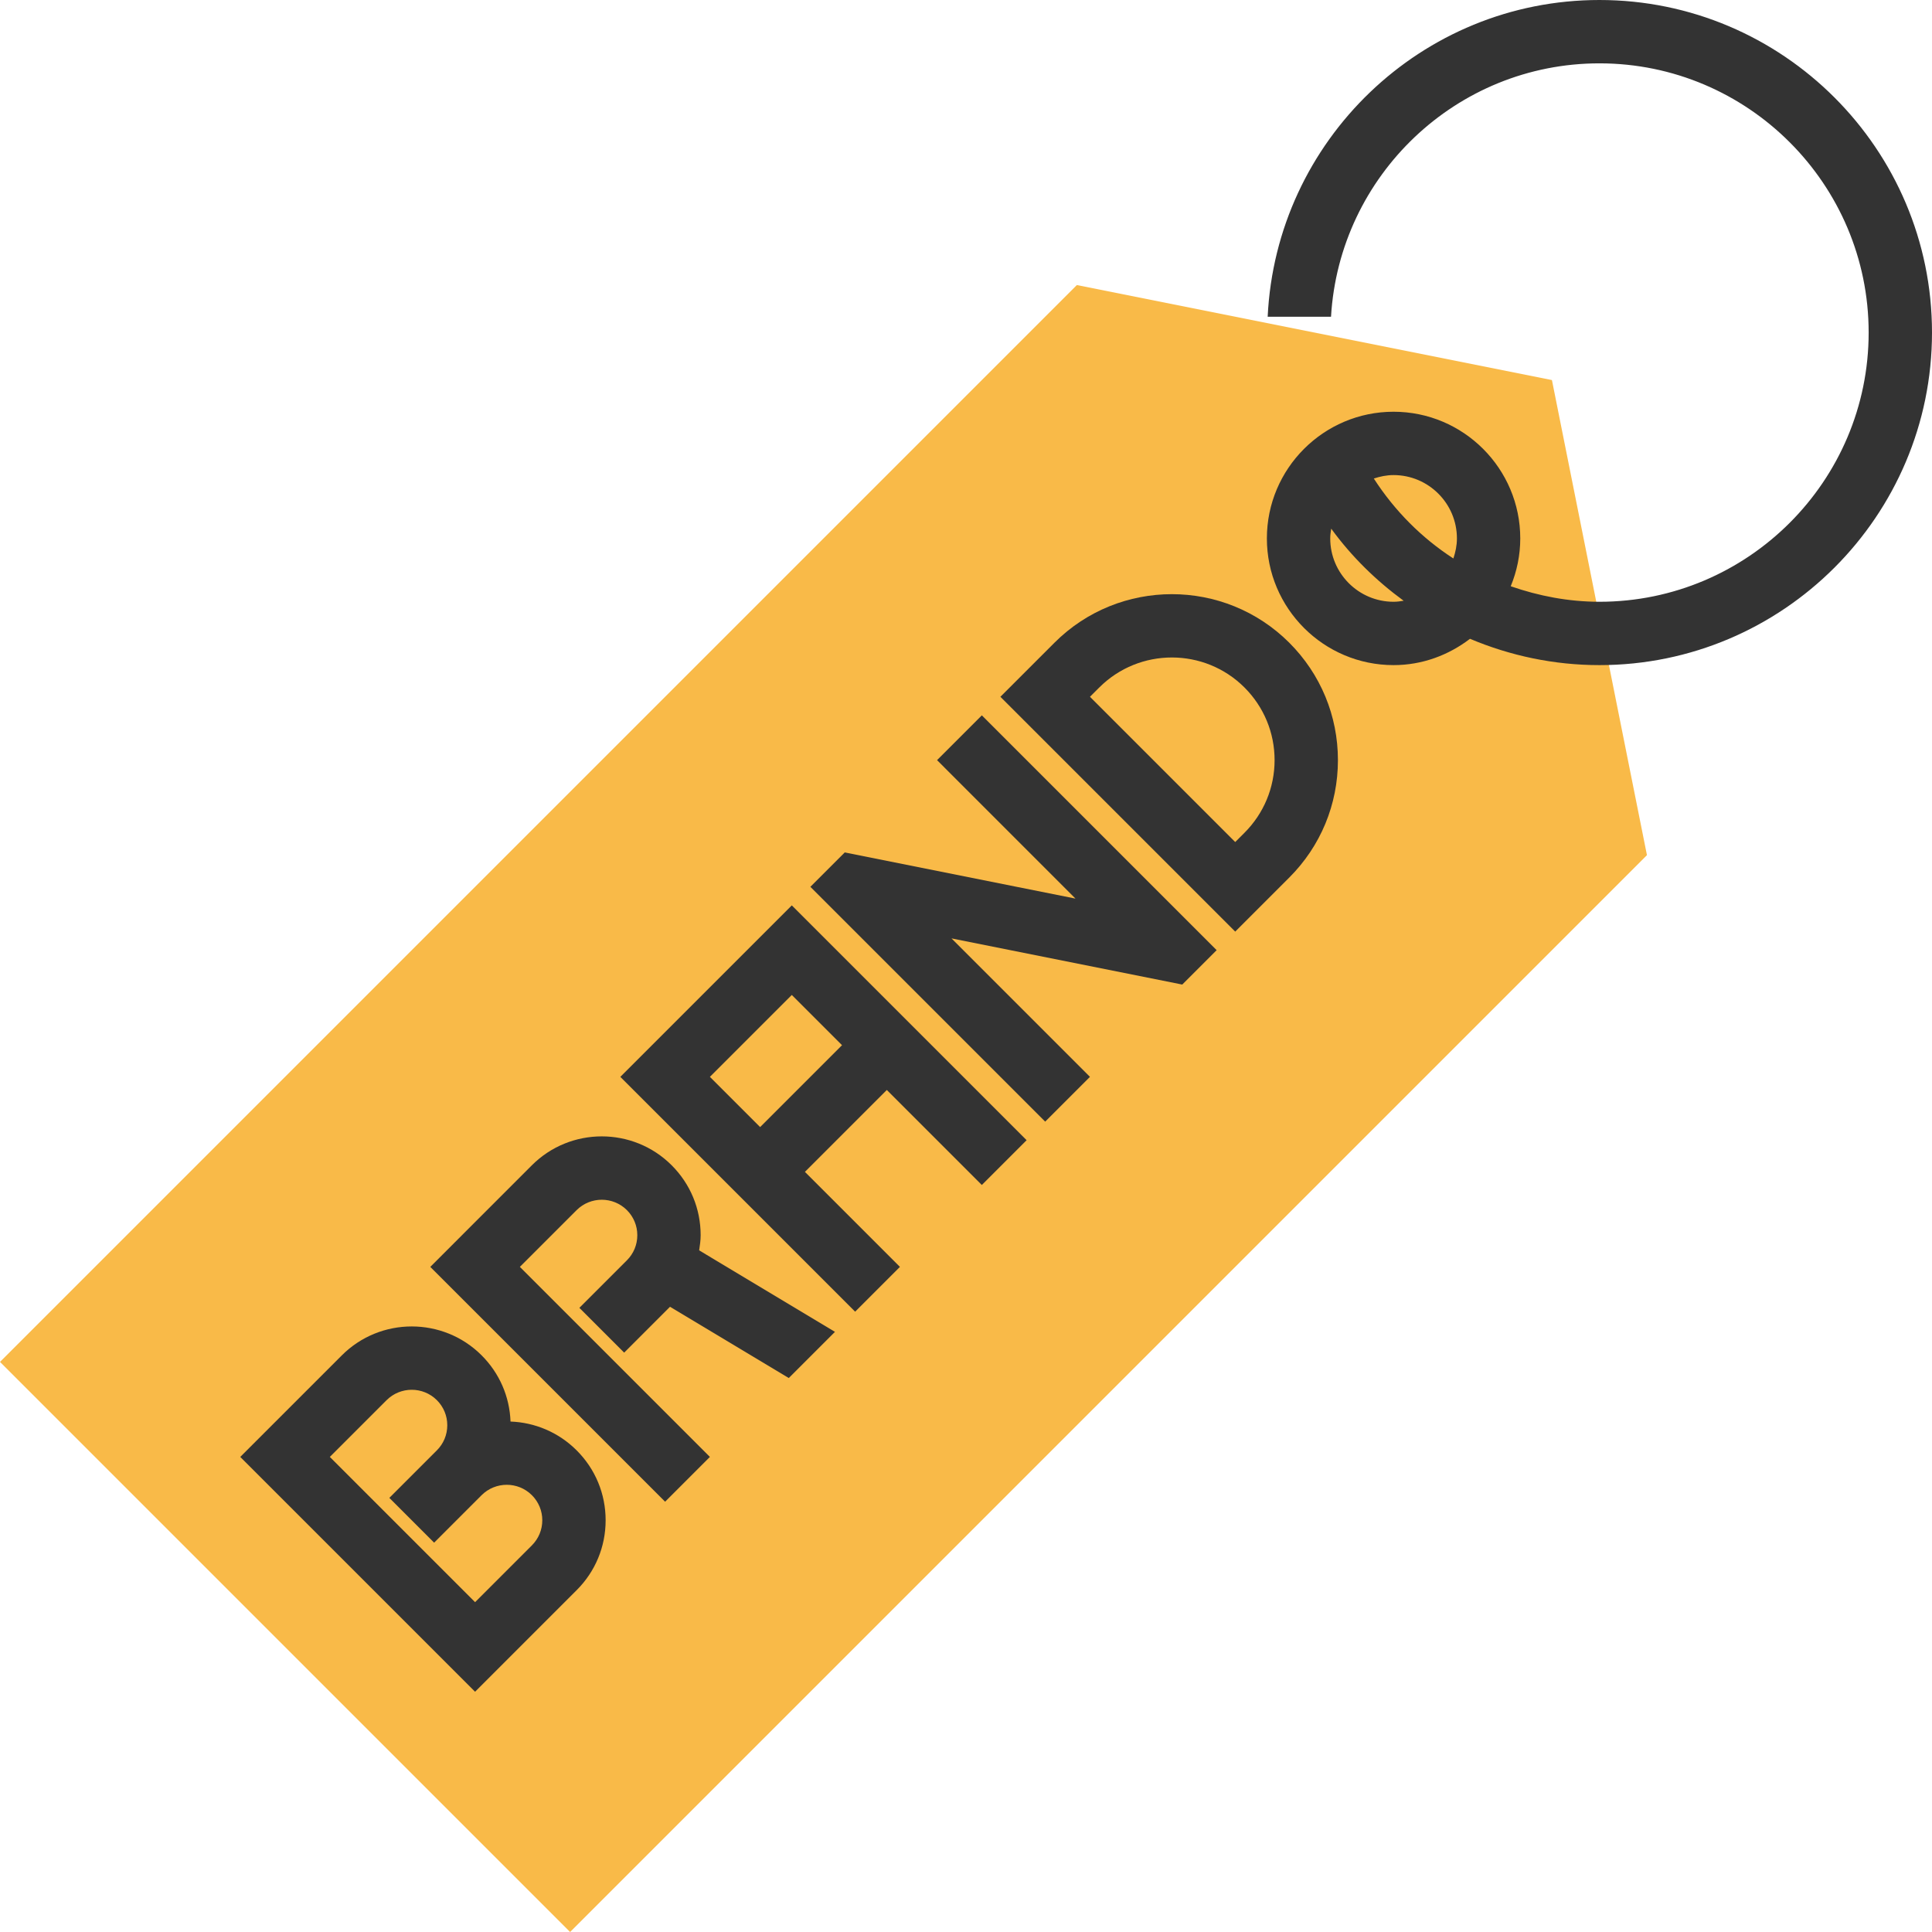 <svg xmlns="http://www.w3.org/2000/svg" xmlns:xlink="http://www.w3.org/1999/xlink" height="800px" width="800px" id="Layer_1" viewBox="0 0 290.476 290.476" xml:space="preserve"><g>	<g>		<polygon style="fill:#F9BA48;" points="161.905,42.857 0,204.762 85.714,290.476 247.619,128.571 233.333,57.143   "></polygon>		<path style="fill:#333333;" d="M76.757,213.729c-0.138-3.762-1.667-7.276-4.343-9.952c-5.795-5.795-15.224-5.795-21.019,0   l-15.271,15.271l35.305,35.305L86.7,239.081c2.81-2.805,4.357-6.538,4.357-10.51c0-3.971-1.548-7.705-4.357-10.51   C83.948,215.31,80.371,213.862,76.757,213.729z M79.967,232.348l-8.538,8.538l-21.838-21.838l8.538-8.538   c2.086-2.076,5.467-2.076,7.552,0c1.01,1.01,1.567,2.348,1.567,3.776c0,1.429-0.557,2.767-1.567,3.776l-7.143,7.143l6.733,6.733   l7.143-7.143c2.086-2.076,5.467-2.076,7.552,0c1.01,1.01,1.567,2.348,1.567,3.776C81.533,230,80.976,231.338,79.967,232.348z"></path>		<path style="fill:#333333;" d="M158.538,96.633l-8.129,8.129l35.305,35.305l8.129-8.129c4.714-4.714,7.314-10.986,7.314-17.652   s-2.6-12.938-7.314-17.652C184.105,86.9,168.276,86.9,158.538,96.633z M187.11,125.205l-1.395,1.395l-21.838-21.838l1.395-1.395   c6.019-6.019,15.819-6.019,21.838,0c2.914,2.919,4.524,6.795,4.524,10.919C191.633,118.41,190.024,122.286,187.11,125.205z"></path>		<path style="fill:#333333;" d="M106.733,219.048l-28.571-28.571l8.538-8.538c2.086-2.076,5.467-2.076,7.552,0   c1.01,1.01,1.567,2.348,1.567,3.776c0,1.429-0.557,2.767-1.567,3.776l-7.143,7.143l6.733,6.733l6.895-6.895l17.857,10.714   l6.943-6.943l-20.419-12.252c0.114-0.752,0.224-1.505,0.224-2.281c0-3.971-1.548-7.705-4.357-10.51   c-5.795-5.795-15.224-5.795-21.019,0l-15.271,15.276L100,225.781L106.733,219.048z"></path>		<path style="fill:#333333;" d="M135.305,190.476l-14.286-14.286l12.314-12.314l14.286,14.286l6.733-6.733l-35.305-35.305   l-25.781,25.781l35.305,35.305L135.305,190.476z M106.733,161.905l12.314-12.314l7.552,7.552l-12.314,12.314L106.733,161.905z"></path>		<polygon style="fill:#333333;" points="182.924,142.857 147.619,107.552 140.886,114.286 161.7,135.105 127.01,128.162    121.838,133.333 157.143,168.638 163.876,161.905 143.057,141.086 177.752,148.029   "></polygon>		<path style="fill:#333333;" d="M240.476,0c-26.767,0-48.624,21.157-49.881,47.619h9.524c1.243-21.21,18.838-38.095,40.357-38.095   c22.319,0,40.476,18.157,40.476,40.476s-18.157,40.476-40.476,40.476c-4.643,0-9.114-0.867-13.338-2.333   c0.914-2.224,1.433-4.643,1.433-7.19c0-10.505-8.543-19.048-19.048-19.048s-19.048,8.543-19.048,19.048S199.019,100,209.524,100   c4.333,0,8.286-1.51,11.49-3.957c6.043,2.548,12.624,3.957,19.462,3.957c27.571,0,50-22.429,50-50S268.048,0,240.476,0z    M219.048,80.952c0,1.062-0.214,2.062-0.533,3.014c-4.738-3.067-8.81-7.138-11.962-12.019c0.938-0.31,1.924-0.519,2.971-0.519   C214.776,71.429,219.048,75.7,219.048,80.952z M209.524,90.476c-5.252,0-9.524-4.271-9.524-9.524c0-0.505,0.071-0.986,0.148-1.467   c3.071,4.214,6.767,7.824,10.89,10.838C210.543,90.405,210.043,90.476,209.524,90.476z"></path>	</g></g></svg>